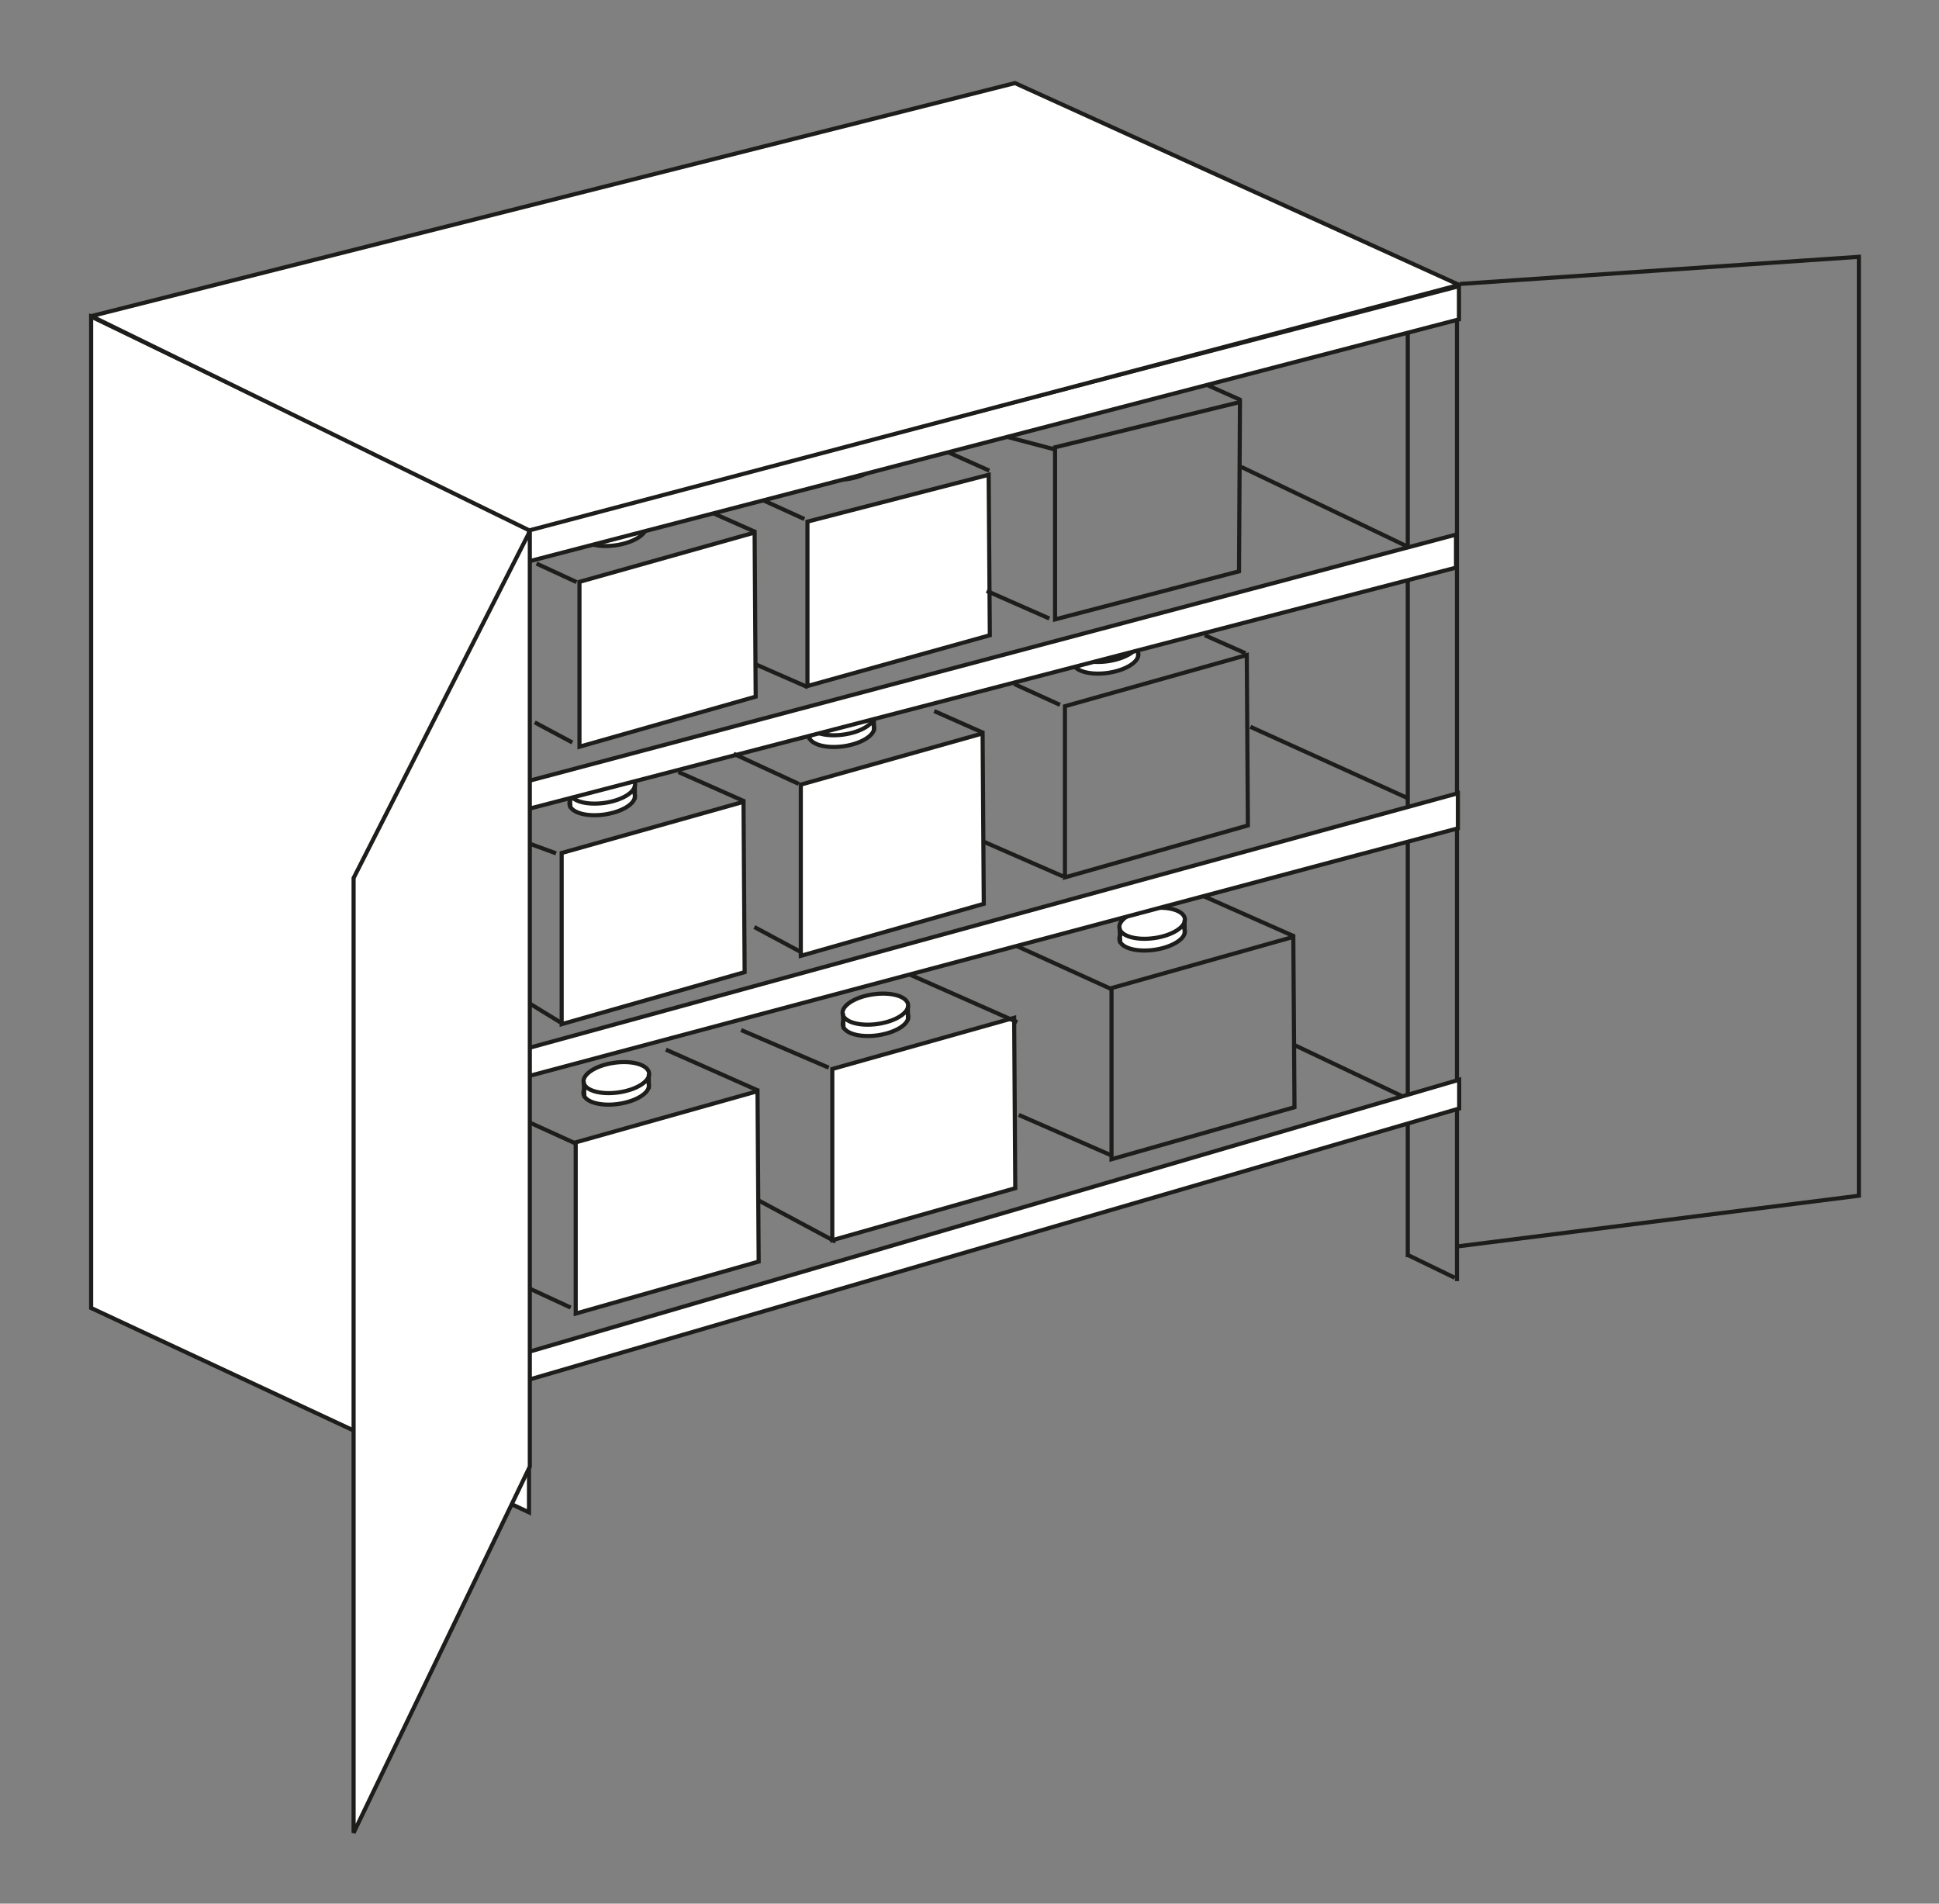 <?xml version="1.0" encoding="utf-8"?>
<!-- Generator: Adobe Illustrator 15.1.0, SVG Export Plug-In . SVG Version: 6.00 Build 0)  -->
<!DOCTYPE svg PUBLIC "-//W3C//DTD SVG 1.1//EN" "http://www.w3.org/Graphics/SVG/1.1/DTD/svg11.dtd">
<svg version="1.1" xmlns="http://www.w3.org/2000/svg" xmlns:xlink="http://www.w3.org/1999/xlink" x="0px" y="0px" width="330px"
	 height="324px" viewBox="0 0 330 324" style="enable-background:new 0 0 330 324;" xml:space="preserve">
<rect x="0" y="0" width="330" height="324" fill="#808080" stroke="none"/>
<style type="text/css">
<![CDATA[
	.st0{fill:none;stroke:#1D1D1B;stroke-width:0.7;stroke-miterlimit:2.414;}
	.st1{fill-rule:evenodd;clip-rule:evenodd;fill:#FFFFFF;stroke:#1D1D1B;stroke-width:0.7;stroke-miterlimit:2.414;}
	.st2{fill-rule:evenodd;clip-rule:evenodd;fill:none;stroke:#1D1D1B;stroke-width:0.7;stroke-miterlimit:2.414;}
]]>
</style>
<g id="Plan_1_3_">
</g>
<g id="Bureau">
</g>
<g id="Repères">
</g>
<g id="Grille">
</g>
<g id="Page_1">
	<g id="Plan_1">
		<polyline class="st2" points="180.86,52.11 180.86,27.69 239.59,55.81 239.59,213.97 		"/>
		<polyline class="st2" points="173.45,49.06 173.45,14.54 247.96,50.56 247.96,218.05 		"/>
		<line class="st0" x1="220.09" y1="177.77" x2="239.96" y2="187.2"/>
		<line class="st0" x1="239.75" y1="213.67" x2="247.58" y2="217.47"/>
		<line class="st0" x1="24.2" y1="151.08" x2="45.52" y2="145.25"/>
		<line class="st0" x1="23.45" y1="198.14" x2="47.54" y2="191.55"/>
		<line class="st0" x1="211.25" y1="79.47" x2="239.23" y2="92.88"/>
		<line class="st0" x1="212.8" y1="123.7" x2="239.66" y2="135.88"/>
		<line class="st0" x1="23.45" y1="106.05" x2="46.8" y2="99.55"/>
		<polygon class="st2" points="189.17,168.17 220.11,159.46 220.31,188.45 189.17,197.3 189.17,168.17 		"/>
		<polygon class="st2" points="181.24,120.2 212.19,111.49 212.38,140.49 181.24,149.33 181.24,120.2 		"/>
		<polygon class="st2" points="179.56,76.13 211.03,68.43 210.87,97.24 179.56,105.42 179.56,76.13 		"/>
		<line class="st0" x1="189.29" y1="196.71" x2="173.39" y2="189.76"/>
		<line class="st0" x1="180.94" y1="149.17" x2="165.04" y2="142.22"/>
		<line class="st1" x1="189.18" y1="168.36" x2="173.04" y2="161.02"/>
		<line class="st1" x1="220.21" y1="159.34" x2="204.17" y2="152.23"/>
		<g>
			
				<ellipse transform="matrix(-0.139 -0.99 0.99 -0.139 65.88 375.374)" class="st1" cx="196.09" cy="159.05" rx="2.55" ry="5.63"/>
			
				<ellipse transform="matrix(-0.139 -0.99 0.99 -0.139 67.841 373.111)" class="st1" cx="196.1" cy="157.07" rx="2.55" ry="5.63"/>
			<line class="st1" x1="190.54" y1="157.79" x2="190.66" y2="160.57"/>
			<line class="st1" x1="201.61" y1="156.53" x2="201.61" y2="159.05"/>
		</g>
		<line class="st1" x1="180.4" y1="119.97" x2="172.62" y2="116.42"/>
		<line class="st1" x1="211.98" y1="111.19" x2="205.03" y2="108.11"/>
		<g>
			
				<ellipse transform="matrix(-0.139 -0.99 0.99 -0.139 103.503 313.854)" class="st1" cx="188.17" cy="111.94" rx="2.55" ry="5.63"/>
			
				<ellipse transform="matrix(-0.139 -0.99 0.99 -0.139 105.465 311.593)" class="st1" cx="188.17" cy="109.95" rx="2.55" ry="5.63"/>
			<line class="st1" x1="182.61" y1="110.68" x2="182.73" y2="113.45"/>
			<line class="st1" x1="193.69" y1="109.42" x2="193.69" y2="111.94"/>
		</g>
		<g>
			
				<ellipse transform="matrix(-0.139 -0.99 0.99 -0.139 83.397 266.973)" class="st1" cx="157.74" cy="97.24" rx="2.55" ry="5.63"/>
			
				<ellipse transform="matrix(-0.139 -0.99 0.99 -0.139 85.361 264.713)" class="st1" cx="157.74" cy="95.25" rx="2.55" ry="5.63"/>
			<line class="st1" x1="152.18" y1="95.98" x2="152.3" y2="98.75"/>
			<line class="st1" x1="163.26" y1="94.71" x2="163.26" y2="97.24"/>
		</g>
		<polygon class="st1" points="141.65,181.94 172.6,173.23 172.79,202.23 141.65,211.08 141.65,181.94 		"/>
		<polygon class="st1" points="136.29,133.54 167.23,124.83 167.43,153.83 136.29,162.68 136.29,133.54 		"/>
		<polygon class="st1" points="137.42,88.78 168.26,80.81 168.46,108.12 137.42,116.76 137.42,88.78 		"/>
		<line class="st1" x1="142.21" y1="211.34" x2="128.44" y2="203.96"/>
		<line class="st1" x1="136.41" y1="162.09" x2="128.38" y2="157.78"/>
		<line class="st1" x1="173.13" y1="173.97" x2="154.93" y2="165.91"/>
		<g>
			<path class="st1" d="M148.65,171.16c3.08-0.43,5.73,0.35,5.93,1.74c0.2,1.39-2.14,2.87-5.22,3.31c-3.08,0.43-5.73-0.35-5.93-1.74
				C143.24,173.07,145.57,171.59,148.65,171.16z"/>
			
				<ellipse transform="matrix(-0.139 -0.99 0.99 -0.139 -0.285 343.141)" class="st1" cx="149.01" cy="171.69" rx="2.55" ry="5.63"/>
			<line class="st1" x1="143.45" y1="172.42" x2="143.57" y2="175.19"/>
			<line class="st1" x1="154.52" y1="171.16" x2="154.52" y2="173.68"/>
		</g>
		<g>
			
				<ellipse transform="matrix(-0.139 -0.99 0.99 -0.139 -22.653 300.831)" class="st1" cx="119.43" cy="160.26" rx="2.55" ry="5.63"/>
			
				<ellipse transform="matrix(-0.139 -0.99 0.99 -0.139 -20.688 298.568)" class="st1" cx="119.43" cy="158.28" rx="2.55" ry="5.63"/>
			<line class="st1" x1="113.87" y1="159" x2="114" y2="161.77"/>
			<line class="st1" x1="124.95" y1="157.74" x2="124.95" y2="160.26"/>
		</g>
		<line class="st1" x1="167.33" y1="124.72" x2="158.99" y2="121.02"/>
		<g>
			
				<ellipse transform="matrix(-0.139 -0.99 0.99 -0.139 39.923 283.565)" class="st1" cx="143.21" cy="124.43" rx="2.55" ry="5.63"/>
			
				<ellipse transform="matrix(-0.139 -0.99 0.99 -0.139 41.897 281.308)" class="st1" cx="143.22" cy="122.44" rx="2.55" ry="5.63"/>
			<line class="st1" x1="137.65" y1="123.17" x2="137.78" y2="125.94"/>
			<line class="st1" x1="148.73" y1="121.91" x2="148.73" y2="124.43"/>
		</g>
		<g>
			
				<ellipse transform="matrix(-0.139 -0.99 0.99 -0.139 19.512 238.984)" class="st1" cx="113.63" cy="111.01" rx="2.55" ry="5.63"/>
			
				<ellipse transform="matrix(-0.139 -0.99 0.99 -0.139 21.485 236.727)" class="st1" cx="113.64" cy="109.02" rx="2.55" ry="5.63"/>
			<line class="st1" x1="108.08" y1="109.75" x2="108.2" y2="112.52"/>
			<line class="st1" x1="119.15" y1="108.49" x2="119.15" y2="111.01"/>
		</g>
		<line class="st1" x1="87.51" y1="65.76" x2="118.45" y2="57.22"/>
		<line class="st1" x1="130.76" y1="52.84" x2="161.7" y2="44.3"/>
		<line class="st1" x1="136.9" y1="88.34" x2="87.57" y2="65.88"/>
		<line class="st1" x1="168.36" y1="80.1" x2="161.08" y2="76.84"/>
		<line class="st1" x1="211.25" y1="68.13" x2="159.98" y2="45.14"/>
		<g>
			<path class="st1" d="M143.46,76.5c3.08-0.43,5.73,0.35,5.93,1.74c0.2,1.39-2.14,2.87-5.22,3.31c-3.08,0.43-5.73-0.35-5.93-1.74
				C138.04,78.42,140.38,76.93,143.46,76.5z"/>
			
				<ellipse transform="matrix(-0.139 -0.99 0.99 -0.139 87.536 230.178)" class="st1" cx="143.82" cy="77.04" rx="2.55" ry="5.63"/>
			<line class="st1" x1="138.26" y1="77.76" x2="138.38" y2="80.54"/>
			<line class="st1" x1="149.33" y1="76.5" x2="149.33" y2="79.02"/>
		</g>
		<g>
			
				<ellipse transform="matrix(-0.139 -0.99 0.99 -0.139 65.166 187.863)" class="st1" cx="114.24" cy="65.61" rx="2.55" ry="5.63"/>
			
				<ellipse transform="matrix(-0.139 -0.99 0.99 -0.139 67.14 185.607)" class="st1" cx="114.24" cy="63.62" rx="2.55" ry="5.63"/>
			<line class="st1" x1="108.68" y1="64.34" x2="108.8" y2="67.12"/>
			<line class="st1" x1="119.76" y1="63.08" x2="119.76" y2="65.61"/>
		</g>
		<g>
			
				<ellipse transform="matrix(-0.14 -0.99 0.99 -0.14 125.786 220.666)" class="st1" cx="158.77" cy="55.68" rx="2.55" ry="5.63"/>
			<path class="st1" d="M158.42,51.17c3.08-0.43,5.73,0.35,5.93,1.74c0.2,1.39-2.14,2.87-5.22,3.31c-3.08,0.43-5.73-0.35-5.93-1.74
				C153,53.09,155.34,51.61,158.42,51.17z"/>
			<line class="st1" x1="153.21" y1="54.42" x2="153.33" y2="57.19"/>
			<line class="st1" x1="164.29" y1="53.16" x2="164.29" y2="55.68"/>
		</g>
		<g>
			
				<ellipse transform="matrix(-0.139 -0.99 0.99 -0.139 145.969 258.59)" class="st1" cx="185.39" cy="65.85" rx="2.55" ry="5.63"/>
			
				<ellipse transform="matrix(-0.139 -0.99 0.99 -0.139 147.943 256.333)" class="st1" cx="185.39" cy="63.86" rx="2.55" ry="5.63"/>
			<line class="st1" x1="179.83" y1="64.58" x2="179.95" y2="67.36"/>
			<line class="st1" x1="190.9" y1="63.32" x2="190.9" y2="65.84"/>
		</g>
		<polygon class="st1" points="97.98,194.43 128.92,185.72 129.12,214.72 97.98,223.57 97.98,194.43 		"/>
		<polyline class="st2" points="81.3,215.5 48.51,199.59 48.51,172 		"/>
		<line class="st1" x1="48.6" y1="172.05" x2="57.47" y2="169.6"/>
		<line class="st1" x1="97.99" y1="194.63" x2="48.66" y2="172.17"/>
		<line class="st1" x1="129.02" y1="185.61" x2="113.33" y2="178.65"/>
		<g>
			
				<ellipse transform="matrix(-0.139 -0.99 0.99 -0.139 -64.018 314.978)" class="st1" cx="104.9" cy="185.32" rx="2.55" ry="5.63"/>
			
				<ellipse transform="matrix(-0.139 -0.99 0.99 -0.139 -62.02 312.752)" class="st1" cx="104.91" cy="183.33" rx="2.55" ry="5.63"/>
			<line class="st1" x1="99.34" y1="184.05" x2="99.47" y2="186.83"/>
			<line class="st1" x1="110.42" y1="182.79" x2="110.42" y2="185.32"/>
		</g>
		<polygon class="st1" points="95.59,145.18 126.54,136.47 126.73,165.46 95.59,174.31 95.59,145.18 		"/>
		<polygon class="st1" points="98.62,99.03 128.43,90.64 128.61,118.57 98.62,127.09 98.62,99.03 		"/>
		<polyline class="st2" points="82.07,166.92 46.13,150.33 46.13,122.75 		"/>
		<line class="st1" x1="46.21" y1="122.8" x2="54.05" y2="120.63"/>
		<line class="st1" x1="82.54" y1="139.76" x2="46.28" y2="122.92"/>
		<line class="st1" x1="126.64" y1="136.36" x2="115.47" y2="131.4"/>
		<g>
			
				<ellipse transform="matrix(-0.139 -0.99 0.99 -0.139 -17.96 256.514)" class="st1" cx="102.52" cy="136.06" rx="2.55" ry="5.63"/>
			
				<ellipse transform="matrix(-0.139 -0.99 0.99 -0.139 -15.981 254.264)" class="st1" cx="102.52" cy="134.08" rx="2.55" ry="5.63"/>
			<line class="st1" x1="96.96" y1="134.8" x2="97.09" y2="137.58"/>
			<line class="st1" x1="108.04" y1="133.54" x2="108.04" y2="136.06"/>
		</g>
		<line class="st1" x1="48.09" y1="76.97" x2="79.03" y2="68.42"/>
		<line class="st1" x1="128.52" y1="90.52" x2="78.89" y2="68.52"/>
		<g>
			
				<ellipse transform="matrix(-0.139 -0.99 0.99 -0.139 29.59 206.186)" class="st1" cx="104.4" cy="90.23" rx="2.55" ry="5.63"/>
			
				<ellipse transform="matrix(-0.139 -0.99 0.99 -0.139 31.542 203.915)" class="st1" cx="104.41" cy="88.25" rx="2.55" ry="5.63"/>
			<line class="st1" x1="98.84" y1="88.97" x2="98.97" y2="91.75"/>
			<line class="st1" x1="109.92" y1="87.71" x2="109.92" y2="90.23"/>
		</g>
		<g>
			
				<ellipse transform="matrix(-0.139 -0.99 0.99 -0.139 9.187 161.613)" class="st1" cx="74.82" cy="76.81" rx="2.55" ry="5.63"/>
			
				<ellipse transform="matrix(-0.139 -0.99 0.99 -0.139 11.144 159.344)" class="st1" cx="74.83" cy="74.83" rx="2.55" ry="5.63"/>
			<line class="st1" x1="69.27" y1="75.55" x2="69.39" y2="78.33"/>
			<line class="st1" x1="80.34" y1="74.29" x2="80.34" y2="76.81"/>
		</g>
		<line class="st1" x1="22.99" y1="199.39" x2="82.1" y2="228.05"/>
		<line class="st1" x1="22.99" y1="152.4" x2="81.8" y2="180.92"/>
		<line class="st1" x1="22.99" y1="105.42" x2="81.82" y2="132.76"/>
		<line class="st0" x1="141.05" y1="181.72" x2="126.13" y2="175.31"/>
		<polygon class="st1" points="247.8,90.99 89.88,132.94 89.88,137.69 247.8,96.61 247.8,90.99 		"/>
		<polygon class="st1" points="248.12,135.01 87.37,179.08 87.37,183.84 248.12,140.98 248.12,135.01 		"/>
		<polygon class="st1" points="248.34,183.77 88.4,230.55 88.4,235.29 248.34,188.67 248.34,183.77 		"/>
		<polygon class="st1" points="248.3,48.71 89.01,90.24 89.63,95.64 248.3,54.36 248.3,48.71 		"/>
		<line class="st0" x1="97.41" y1="126.37" x2="91.01" y2="122.95"/>
		<polyline class="st2" points="47.66,77.85 47.66,102.22 82.2,119.31 		"/>
		<line class="st0" x1="98.13" y1="99.07" x2="91.31" y2="95.92"/>
		<line class="st0" x1="95.42" y1="174.03" x2="89.88" y2="170.64"/>
		<line class="st0" x1="135.94" y1="133.42" x2="124.85" y2="128.29"/>
		<line class="st0" x1="87.32" y1="66.31" x2="87.32" y2="72.72"/>
		<line class="st0" x1="137.5" y1="116.97" x2="128.58" y2="113.06"/>
		<line class="st0" x1="178.59" y1="105.27" x2="167.92" y2="100.57"/>
		<line class="st0" x1="97.13" y1="222.55" x2="89.04" y2="218.81"/>
		<line class="st0" x1="94.64" y1="145.24" x2="90.29" y2="143.65"/>
		<polygon class="st1" points="15.51,222.62 15.51,53.88 90.03,89.91 90.03,257.4 15.51,222.62 		"/>
		<polygon class="st1" points="248.34,48.49 172.74,14.14 15.54,53.8 90.08,90.27 248.34,48.49 		"/>
		<line class="st0" x1="179.38" y1="76.46" x2="171.33" y2="74.34"/>
		<polyline class="st2" points="248.44,48.33 316.36,43.71 316.36,203.51 247.87,212.16 		"/>
		<polygon class="st1" points="90.17,90.44 60.18,149.44 60.18,311.95 90.17,249.62 90.17,90.44 		"/>
	</g>
</g>
</svg>
